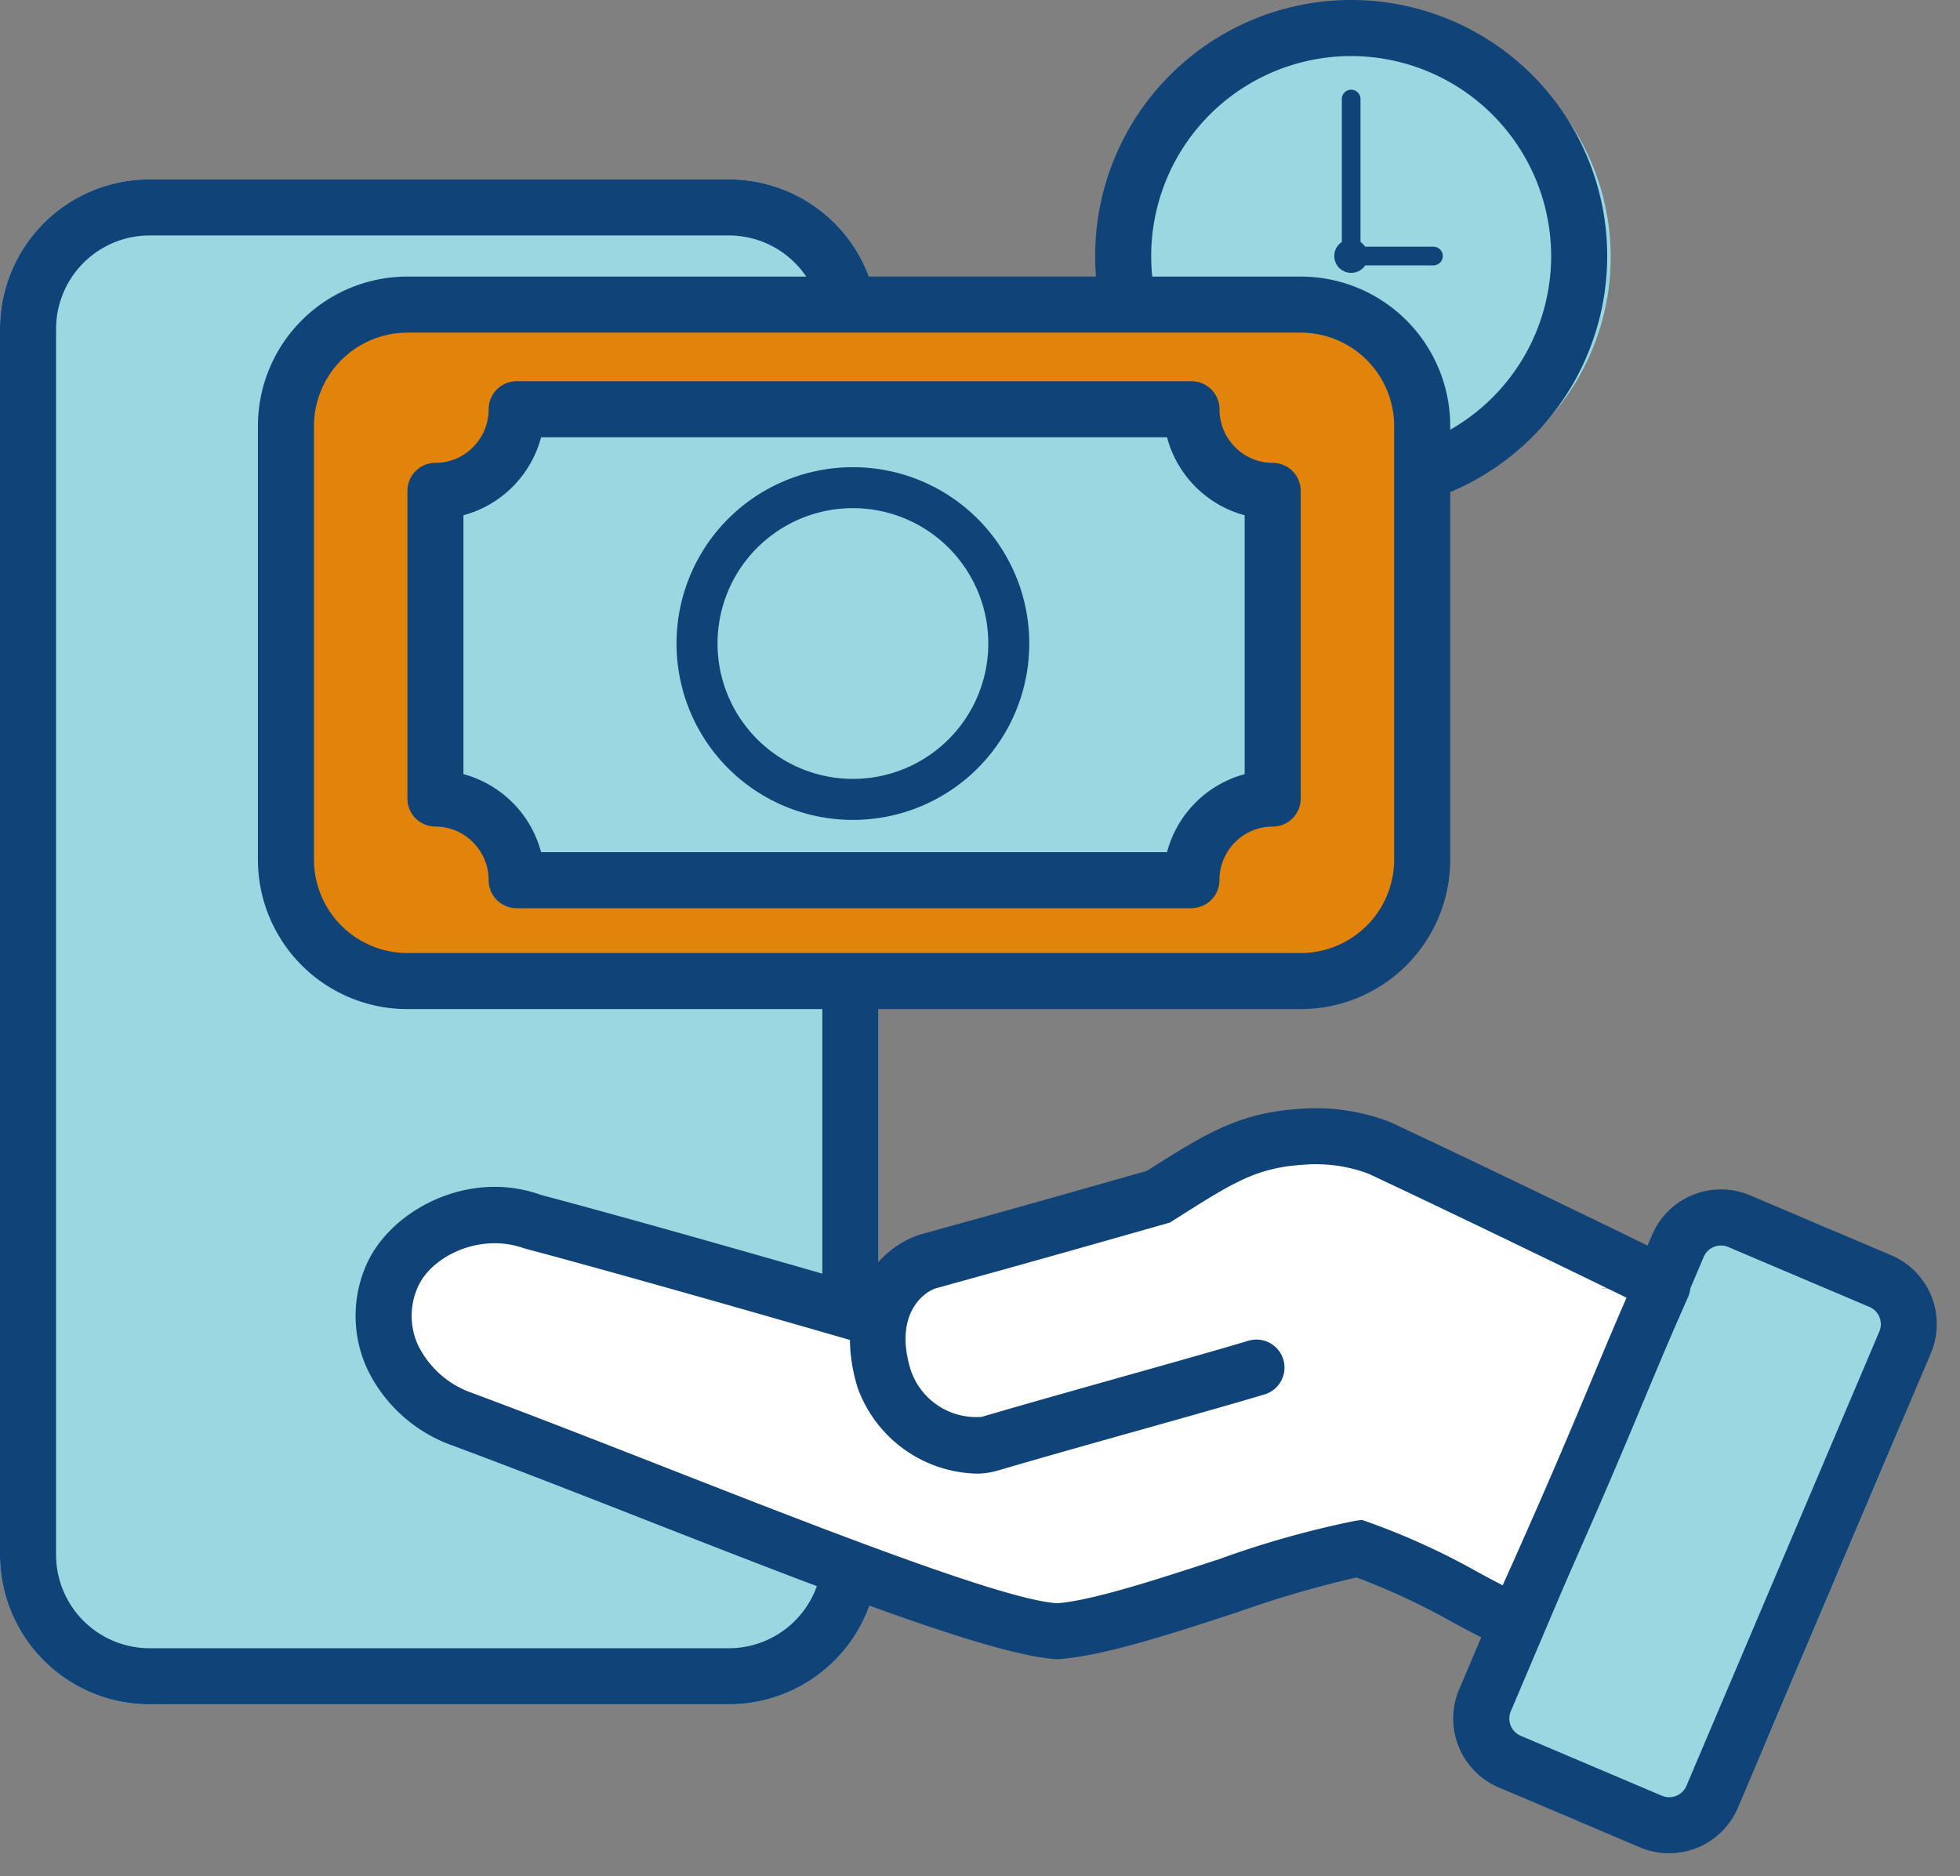 <?xml version="1.0" encoding="utf-8"?>
<svg width="114.373" height="109.488" viewBox="0 0 114.373 109.488" xmlns="http://www.w3.org/2000/svg">
  <rect x="0" y="0" width="114.373" height="109.488" fill="#808080" stroke="none"/>
  <g transform="translate(1307 -1356)">
    <path d="M8.724,0H42.531a8.724,8.724,0,0,1,8.724,8.724v71.54a8.724,8.724,0,0,1-8.724,8.724H8.724A8.724,8.724,0,0,1,0,80.264V8.724A8.724,8.724,0,0,1,8.724,0Z" transform="translate(-1307 1366.469)" fill="#9ad8e1"/>
    <path d="M8.724,3.272A5.459,5.459,0,0,0,3.272,8.724v71.54a5.459,5.459,0,0,0,5.453,5.453H42.531a5.459,5.459,0,0,0,5.453-5.453V8.724a5.459,5.459,0,0,0-5.453-5.453H8.724M8.724,0H42.531a8.724,8.724,0,0,1,8.724,8.724v71.54a8.724,8.724,0,0,1-8.724,8.724H8.724A8.724,8.724,0,0,1,0,80.264V8.724A8.724,8.724,0,0,1,8.724,0Z" transform="translate(-1307 1366.469)" fill="#104378"/>
    <ellipse cx="15" cy="14.5" rx="15" ry="14.5" transform="translate(-1243.011 1356.5)" fill="#9ad8e1"/>
    <path d="M14.94,3.272A11.669,11.669,0,1,0,26.609,14.94,11.682,11.682,0,0,0,14.94,3.272M14.94,0A14.94,14.94,0,1,1,0,14.94,14.94,14.94,0,0,1,14.94,0Z" transform="translate(-1243.094 1356)" fill="#104378"/>
    <rect width="66" height="40" rx="10" transform="translate(-1290.011 1373.5)" fill="#e28409"/>
    <path d="M8.724,3.272A5.459,5.459,0,0,0,3.272,8.724v25.3a5.459,5.459,0,0,0,5.453,5.453H60.852a5.459,5.459,0,0,0,5.453-5.453V8.724a5.459,5.459,0,0,0-5.453-5.453H8.724M8.724,0H60.852a8.724,8.724,0,0,1,8.724,8.724v25.3a8.724,8.724,0,0,1-8.724,8.724H8.724A8.724,8.724,0,0,1,0,34.025V8.724A8.724,8.724,0,0,1,8.724,0Z" transform="translate(-1291.95 1372.14)" fill="#104378"/>
    <g transform="translate(-1286.248 1420.693)">
      <rect width="17.667" height="37.515" rx="8.833" transform="matrix(0.921, 0.391, -0.391, 0.921, 77.358, 3.359)" fill="#9ad8e1"/>
      <path d="M4.362,3.272A1.092,1.092,0,0,0,3.272,4.362v28.79a1.092,1.092,0,0,0,1.091,1.091H13.3A1.092,1.092,0,0,0,14.4,33.153V4.362A1.092,1.092,0,0,0,13.3,3.272H4.362M4.362,0H13.3a4.362,4.362,0,0,1,4.362,4.362v28.79A4.362,4.362,0,0,1,13.3,37.515H4.362A4.362,4.362,0,0,1,0,33.153V4.362A4.362,4.362,0,0,1,4.362,0Z" transform="matrix(0.921, 0.391, -0.391, 0.921, 77.358, 3.359)" fill="#104378"/>
      <path d="M-891.862,1670.013s-12.316-3.584-19.887-5.6a6.668,6.668,0,0,0-8.175,3.343c-1.527,3.981,1.309,7.172,4.063,8.178,12.224,4.533,30.025,12.124,34.7,12.407,4.431-.284,13.683-4.254,17.724-4.821,4.041,1.382,6.778,3.335,9.187,4.328,4.913-10.844,6.051-14.139,8.507-19.65" transform="translate(921.989 -1657.836)" fill="#fff"/>
      <path d="M-886.917,1684.129c-3.8-.217-13.577-4.046-23.933-8.1-3.979-1.557-7.942-3.108-11.445-4.407a8.764,8.764,0,0,1-4.9-4.474,7.387,7.387,0,0,1-.123-5.823c1.3-3.313,5.964-5.845,10.258-4.3,7.368,1.956,19.665,5.533,19.789,5.569a1.636,1.636,0,0,1,1.114,2.028,1.636,1.636,0,0,1-2.028,1.114c-.123-.036-12.385-3.6-19.851-5.591-2.633-.943-5.513.536-6.232,2.362a4.12,4.12,0,0,0,.051,3.283,5.532,5.532,0,0,0,3.051,2.759c3.527,1.308,7.509,2.866,11.507,4.431,9.214,3.606,19.657,7.693,22.735,7.88,2.044-.143,6-1.439,9.491-2.583a55.513,55.513,0,0,1,7.907-2.226l.387-.054.37.126a41.6,41.6,0,0,1,6.475,2.963c.486.261.942.505,1.375.727,2.56-5.691,3.981-9.09,5.247-12.116.858-2.051,1.616-3.865,2.574-6.014a1.636,1.636,0,0,1,2.16-.828,1.636,1.636,0,0,1,.828,2.16c-.947,2.124-1.7,3.917-2.544,5.944-1.382,3.306-2.949,7.053-5.967,13.715l-.652,1.44-1.461-.6c-1-.411-2.021-.96-3.105-1.542a40.313,40.313,0,0,0-5.608-2.617,63.446,63.446,0,0,0-6.966,2.034C-880.269,1682.653-884.255,1683.959-886.917,1684.129Z" transform="translate(927.854 -1651.993)" fill="#104378"/>
      <path d="M-743.174,1651.341s-9.429-4.608-15.7-7.551a10.428,10.428,0,0,0-4.573-.674c-3.261.213-4.927,1.312-8.386,3.5-5.9,1.677-8.027,2.279-13.415,3.768-1.486.451-3.86,2.583-2.623,6.735,1.564,3.859,5.034,4.289,6.239,3.9,5.317-1.56,11.485-3.226,15.527-4.431" transform="translate(818.676 -1641.468)" fill="#fff"/>
      <path d="M-788.255,1656.911a7.582,7.582,0,0,1-6.906-5.037c-1.572-5.252,1.421-8.234,3.664-8.915,5.352-1.479,7.493-2.085,13.215-3.711l.042-.026c3.425-2.167,5.312-3.361,8.913-3.6a12.109,12.109,0,0,1,5.233.767c6.425,3,15.868,7.62,15.868,7.62l-1.437,2.939s-9.416-4.6-15.68-7.539a8.771,8.771,0,0,0-3.84-.519c-2.7.177-4.049,1.031-7.308,3.093l-.442.279-.227.065c-5.9,1.678-8.034,2.281-13.426,3.771-.708.215-2.441,1.5-1.491,4.692a4.03,4.03,0,0,0,4.168,2.81c2.667-.783,5.5-1.578,8.178-2.332,2.749-.773,5.34-1.5,7.385-2.111a1.636,1.636,0,0,1,2.035,1.1,1.636,1.636,0,0,1-1.1,2.035c-2.059.614-4.667,1.347-7.435,2.125-2.669.75-5.487,1.542-8.1,2.308A4.326,4.326,0,0,1-788.255,1656.911Z" transform="translate(824.445 -1635.609)" fill="#104378"/>
    </g>
    <path d="M44.117,27.482H4.74a4.744,4.744,0,0,0-1.39-3.367A4.7,4.7,0,0,0,0,22.718V4.764a4.7,4.7,0,0,0,3.35-1.4A4.743,4.743,0,0,0,4.74,0H44.117a4.744,4.744,0,0,0,1.39,3.367,4.7,4.7,0,0,0,3.35,1.4V22.718a4.757,4.757,0,0,0-4.74,4.764Z" transform="translate(-1281.59 1379.883)" fill="#9ad8e1"/>
    <path d="M64.253,49.254H24.876a1.636,1.636,0,0,1-1.636-1.636,3.118,3.118,0,0,0-.914-2.213,3.071,3.071,0,0,0-2.19-.915A1.636,1.636,0,0,1,18.5,42.854V24.9a1.636,1.636,0,0,1,1.636-1.636,3.072,3.072,0,0,0,2.191-.915,3.118,3.118,0,0,0,.914-2.213A1.636,1.636,0,0,1,24.876,18.5H64.253a1.636,1.636,0,0,1,1.636,1.636,3.118,3.118,0,0,0,.914,2.213,3.071,3.071,0,0,0,2.19.915A1.636,1.636,0,0,1,70.628,24.9V42.854a1.636,1.636,0,0,1-1.636,1.636A3.072,3.072,0,0,0,66.8,45.4a3.118,3.118,0,0,0-.914,2.213,1.636,1.636,0,0,1-1.636,1.636ZM26.3,45.982H62.826a6.418,6.418,0,0,1,4.53-4.552V26.323a6.418,6.418,0,0,1-4.53-4.552H26.3a6.418,6.418,0,0,1-4.53,4.552V41.43a6.418,6.418,0,0,1,4.53,4.552Z" transform="translate(-1301.726 1359.747)" fill="#104378"/>
    <path d="M7.792-2.5A10.284,10.284,0,0,1,18.083,7.792,10.284,10.284,0,0,1,7.792,18.083,10.284,10.284,0,0,1-2.5,7.792,10.284,10.284,0,0,1,7.792-2.5Zm0,18.19a7.9,7.9,0,1,0-7.9-7.9A7.907,7.907,0,0,0,7.792,15.69Z" transform="translate(-1265.022 1385.764)" fill="#104378"/>
    <path d="M5.981,8.187a.981.981,0,0,1-.545-1.8V-1.955A.545.545,0,0,1,5.981-2.5a.545.545,0,0,1,.545.545V6.39a.99.99,0,0,1,.27.271H10.78a.545.545,0,0,1,0,1.091H6.8A.981.981,0,0,1,5.981,8.187Z" transform="translate(-1234.135 1363.735)" fill="#104378"/>
  </g>
</svg>